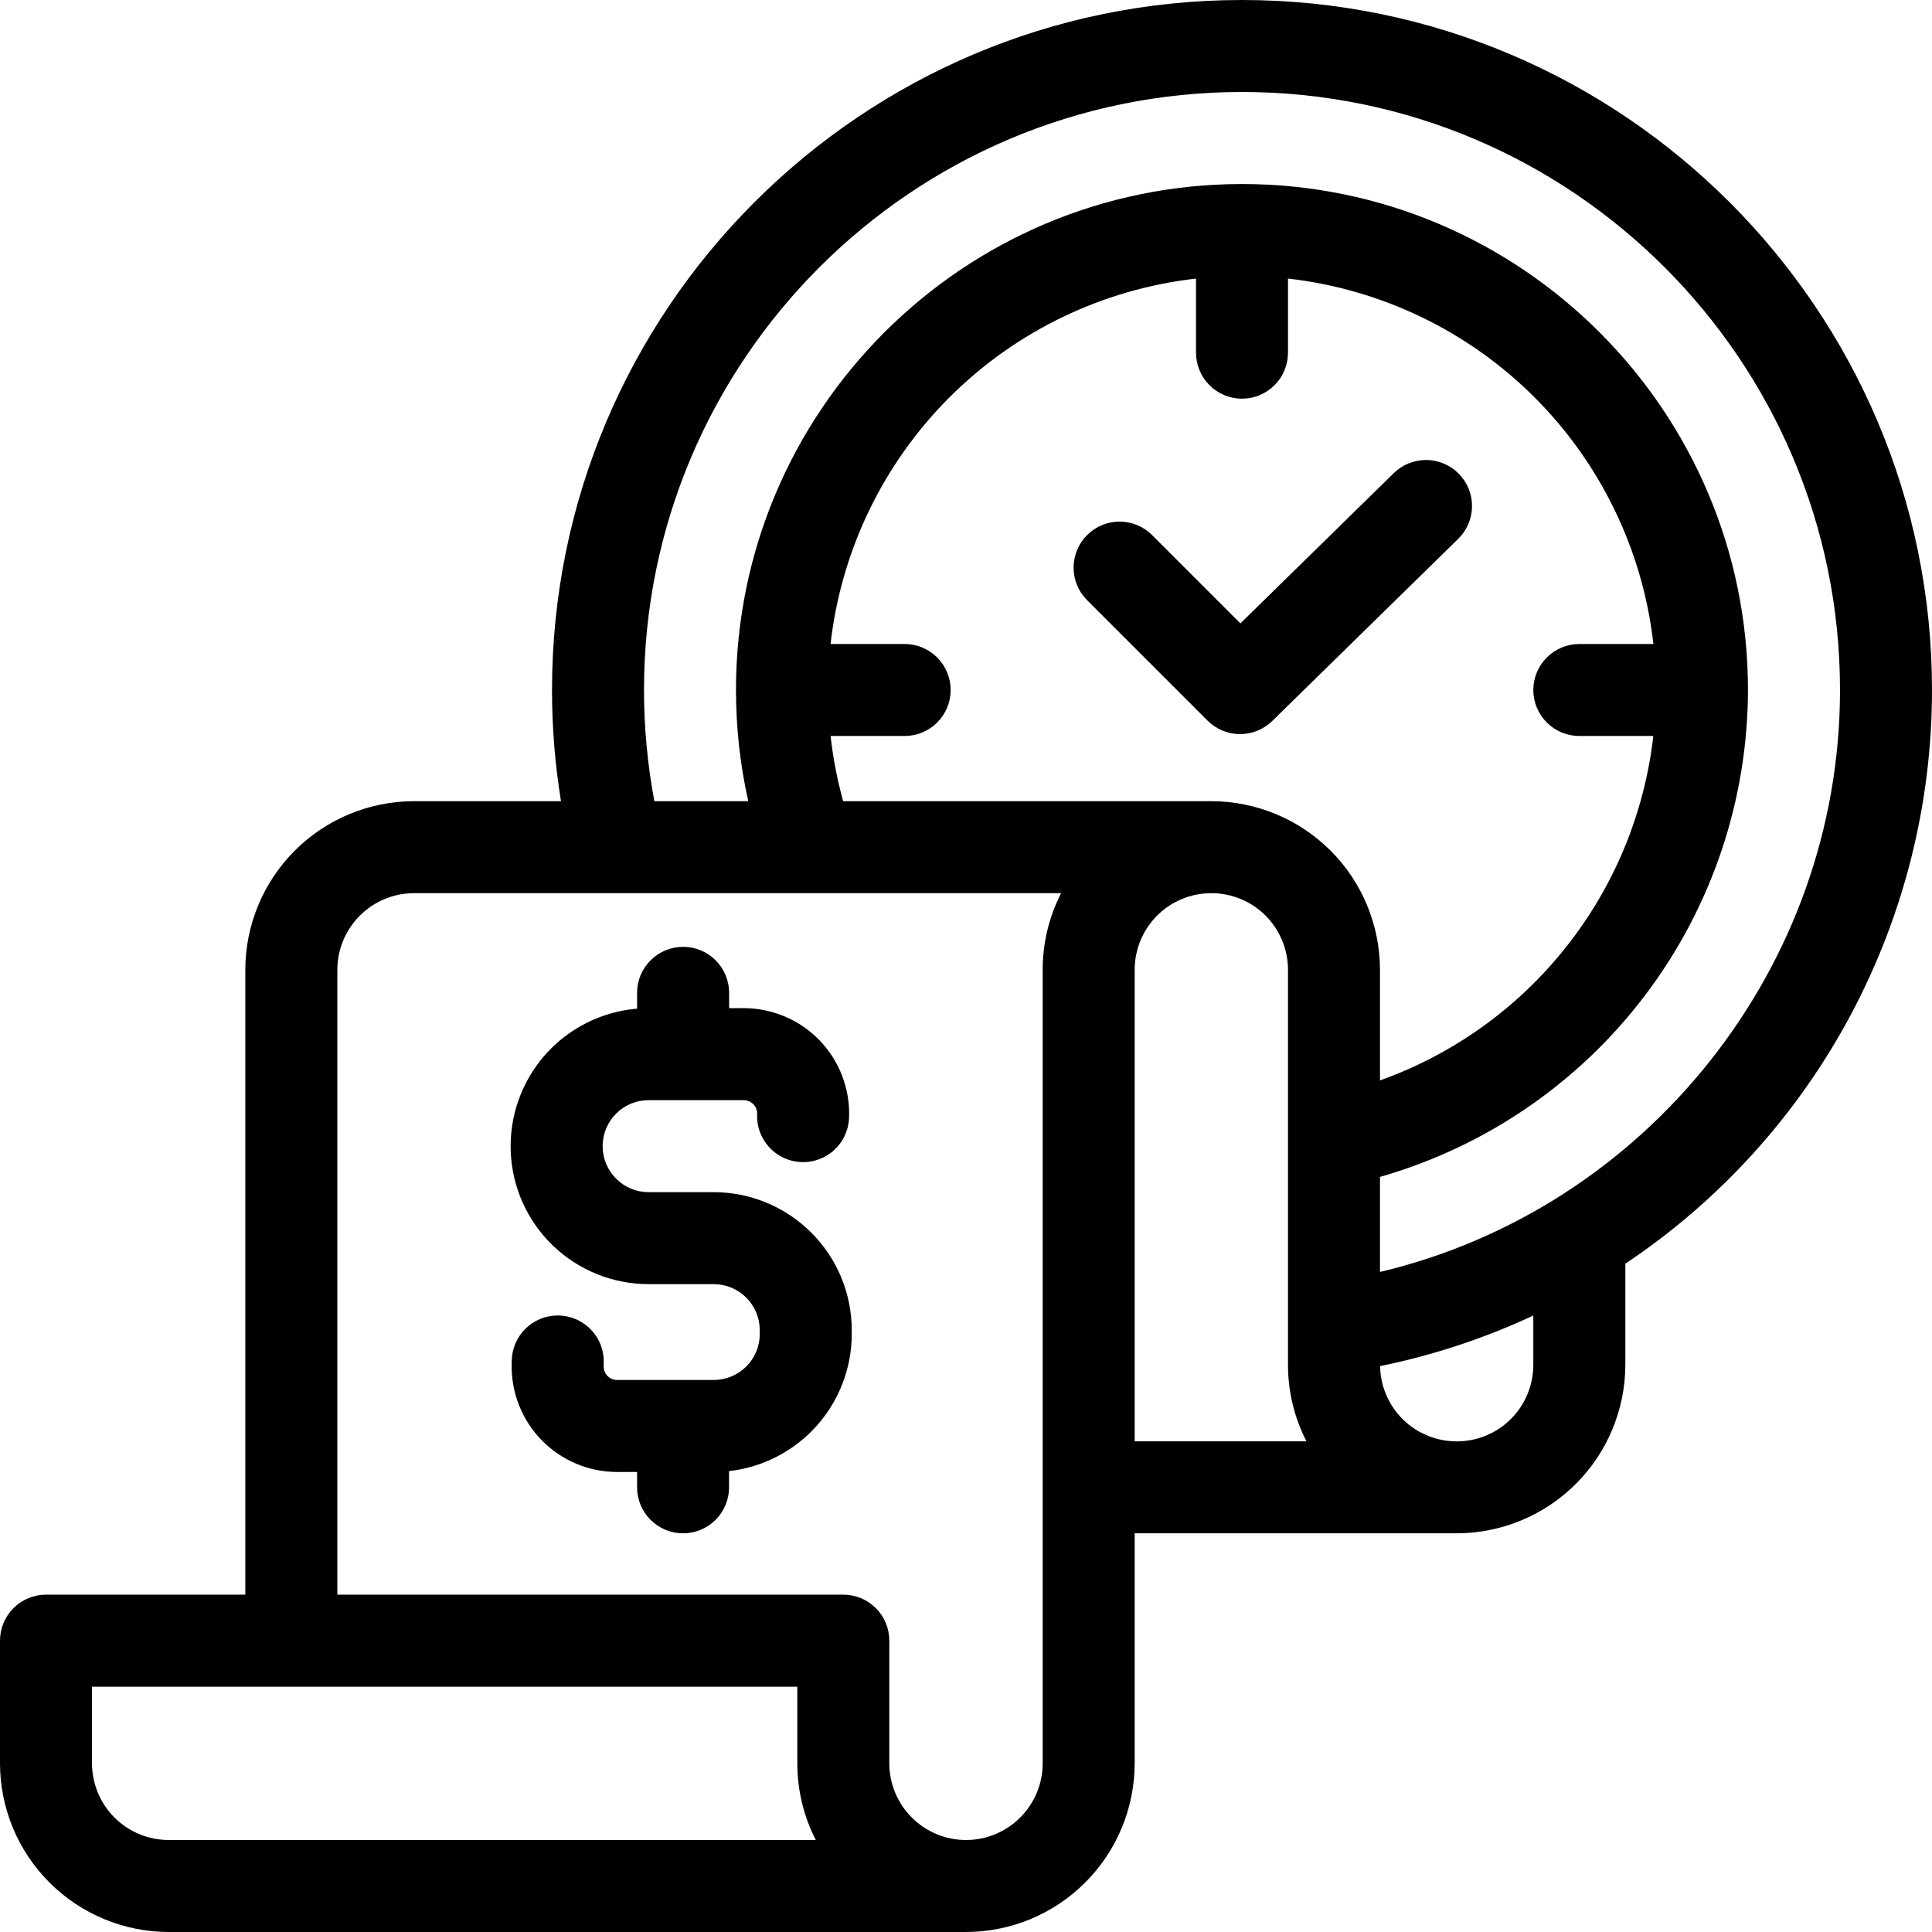 <svg width="36" height="36" viewBox="0 0 36 36" fill="none" xmlns="http://www.w3.org/2000/svg">
<path d="M23.143 0C16.053 0 10.286 5.768 10.286 12.857C10.286 13.551 10.342 14.244 10.453 14.929H7.714C6.881 14.93 6.082 15.261 5.493 15.85C4.904 16.439 4.572 17.238 4.571 18.071V29.714H0.857C0.63 29.714 0.412 29.805 0.251 29.965C0.09 30.126 0 30.344 0 30.571V32.857C0.001 33.69 0.332 34.489 0.922 35.078C1.511 35.668 2.31 35.999 3.143 36H18C18.833 35.999 19.632 35.668 20.221 35.078C20.811 34.489 21.142 33.69 21.143 32.857V28.571H27.143C27.976 28.57 28.775 28.239 29.364 27.65C29.953 27.061 30.285 26.262 30.286 25.429V23.547C32.044 22.373 33.485 20.783 34.482 18.918C35.478 17.053 36 14.972 36 12.857C36 5.768 30.232 0 23.143 0ZM3.143 34.286C2.764 34.285 2.401 34.135 2.133 33.867C1.865 33.599 1.715 33.236 1.714 32.857V31.429H14.857V32.857C14.857 33.354 14.974 33.844 15.201 34.286H3.143ZM19.429 32.857C19.429 33.236 19.278 33.599 19.01 33.867C18.742 34.135 18.379 34.286 18 34.286C17.621 34.286 17.258 34.135 16.99 33.867C16.722 33.599 16.571 33.236 16.571 32.857V30.571C16.571 30.344 16.481 30.126 16.32 29.965C16.16 29.805 15.942 29.714 15.714 29.714H6.286V18.071C6.286 17.693 6.437 17.33 6.705 17.062C6.972 16.794 7.336 16.643 7.714 16.643H19.772C19.546 17.085 19.428 17.575 19.429 18.071V32.857ZM15.477 13.714H16.857C17.084 13.714 17.302 13.624 17.463 13.463C17.624 13.303 17.714 13.085 17.714 12.857C17.714 12.63 17.624 12.412 17.463 12.251C17.302 12.09 17.084 12 16.857 12H15.476C15.673 10.262 16.454 8.642 17.691 7.405C18.928 6.168 20.548 5.388 22.286 5.191V6.571C22.286 6.799 22.376 7.017 22.537 7.178C22.698 7.338 22.916 7.429 23.143 7.429C23.37 7.429 23.588 7.338 23.749 7.178C23.91 7.017 24 6.799 24 6.571V5.191C25.738 5.388 27.358 6.168 28.595 7.405C29.832 8.642 30.612 10.262 30.809 12H29.429C29.201 12 28.983 12.09 28.823 12.251C28.662 12.412 28.571 12.63 28.571 12.857C28.571 13.085 28.662 13.303 28.823 13.463C28.983 13.624 29.201 13.714 29.429 13.714H30.807C30.643 15.153 30.079 16.517 29.178 17.651C28.278 18.786 27.078 19.645 25.714 20.132V18.071C25.713 17.238 25.382 16.439 24.793 15.85C24.203 15.261 23.405 14.93 22.571 14.929H15.711C15.601 14.531 15.522 14.125 15.477 13.714ZM21.143 26.857V18.071C21.143 17.692 21.293 17.329 21.561 17.061C21.829 16.793 22.192 16.643 22.571 16.643C22.95 16.643 23.314 16.793 23.582 17.061C23.849 17.329 24 17.692 24 18.071V25.429C23.999 25.925 24.117 26.415 24.344 26.857H21.143ZM28.571 25.429C28.572 25.805 28.424 26.167 28.159 26.435C27.894 26.703 27.534 26.855 27.157 26.858C26.78 26.862 26.417 26.716 26.147 26.454C25.877 26.191 25.722 25.832 25.716 25.455C26.701 25.255 27.66 24.938 28.571 24.513V25.429ZM25.714 23.701V21.93C27.686 21.366 29.422 20.176 30.659 18.539C31.895 16.903 32.567 14.908 32.571 12.857C32.571 7.658 28.342 3.429 23.143 3.429C17.944 3.429 13.714 7.658 13.714 12.857C13.714 13.554 13.79 14.249 13.943 14.929H12.193C12.065 14.246 12 13.552 12 12.857C12 6.713 16.999 1.714 23.143 1.714C29.287 1.714 34.286 6.713 34.286 12.857C34.286 18.031 30.664 22.528 25.714 23.701Z" fill="black"/>
<path d="M23.707 13.434L27.171 10.041C27.334 9.882 27.426 9.665 27.429 9.437C27.431 9.21 27.343 8.991 27.184 8.829C27.025 8.666 26.808 8.574 26.58 8.571C26.353 8.569 26.134 8.657 25.971 8.816L23.113 11.616L21.463 9.966C21.302 9.807 21.085 9.719 20.858 9.719C20.632 9.72 20.416 9.811 20.256 9.971C20.096 10.13 20.006 10.347 20.005 10.573C20.004 10.799 20.092 11.017 20.251 11.178L22.501 13.428C22.661 13.587 22.877 13.678 23.103 13.679C23.328 13.68 23.546 13.592 23.707 13.434L23.707 13.434Z" fill="black"/>
<path d="M13.3 22.214H12.086C11.858 22.214 11.64 22.124 11.48 21.963C11.319 21.802 11.229 21.584 11.229 21.357C11.229 21.13 11.319 20.912 11.48 20.751C11.64 20.59 11.858 20.5 12.086 20.5H13.858C13.892 20.5 13.925 20.507 13.956 20.52C13.987 20.533 14.015 20.553 14.039 20.577C14.062 20.602 14.08 20.63 14.092 20.662C14.104 20.694 14.109 20.727 14.108 20.761C14.103 20.873 14.12 20.986 14.159 21.091C14.198 21.197 14.257 21.294 14.333 21.377C14.409 21.46 14.501 21.527 14.602 21.575C14.705 21.622 14.815 21.649 14.928 21.654C15.04 21.659 15.152 21.642 15.258 21.603C15.364 21.564 15.461 21.506 15.544 21.429C15.627 21.353 15.694 21.262 15.741 21.16C15.789 21.058 15.816 20.947 15.821 20.835C15.832 20.57 15.79 20.305 15.696 20.057C15.603 19.809 15.46 19.582 15.277 19.391C15.093 19.2 14.873 19.047 14.629 18.943C14.385 18.839 14.123 18.785 13.858 18.785H13.586V18.5C13.586 18.272 13.495 18.054 13.335 17.894C13.174 17.733 12.956 17.643 12.729 17.643C12.501 17.643 12.283 17.733 12.123 17.894C11.962 18.054 11.871 18.272 11.871 18.5V18.795C11.21 18.85 10.596 19.159 10.157 19.656C9.719 20.154 9.489 20.802 9.517 21.465C9.544 22.127 9.827 22.754 10.306 23.213C10.785 23.672 11.422 23.928 12.086 23.928H13.3C13.527 23.928 13.745 24.019 13.906 24.18C14.066 24.34 14.157 24.558 14.157 24.785V24.857C14.157 25.084 14.066 25.302 13.906 25.463C13.745 25.623 13.527 25.714 13.3 25.714H11.499C11.466 25.714 11.433 25.707 11.402 25.695C11.372 25.682 11.344 25.663 11.32 25.639C11.297 25.615 11.279 25.587 11.267 25.556C11.254 25.525 11.248 25.492 11.249 25.459L11.25 25.385C11.252 25.272 11.232 25.16 11.191 25.055C11.15 24.951 11.088 24.855 11.01 24.774C10.932 24.693 10.838 24.628 10.735 24.583C10.632 24.538 10.521 24.514 10.408 24.512H10.393C10.168 24.512 9.952 24.6 9.792 24.758C9.632 24.915 9.54 25.129 9.536 25.354L9.534 25.428C9.53 25.689 9.577 25.948 9.674 26.191C9.77 26.433 9.914 26.654 10.097 26.84C10.28 27.026 10.498 27.174 10.739 27.275C10.979 27.376 11.238 27.428 11.499 27.428H11.871V27.714C11.871 27.941 11.961 28.159 12.122 28.32C12.283 28.481 12.501 28.571 12.728 28.571C12.956 28.571 13.174 28.481 13.334 28.32C13.495 28.159 13.585 27.941 13.585 27.714V27.412C14.214 27.341 14.794 27.041 15.216 26.57C15.637 26.099 15.871 25.489 15.871 24.857V24.785C15.871 24.104 15.6 23.45 15.117 22.968C14.635 22.486 13.982 22.215 13.3 22.214Z" fill="black"/>
</svg>
